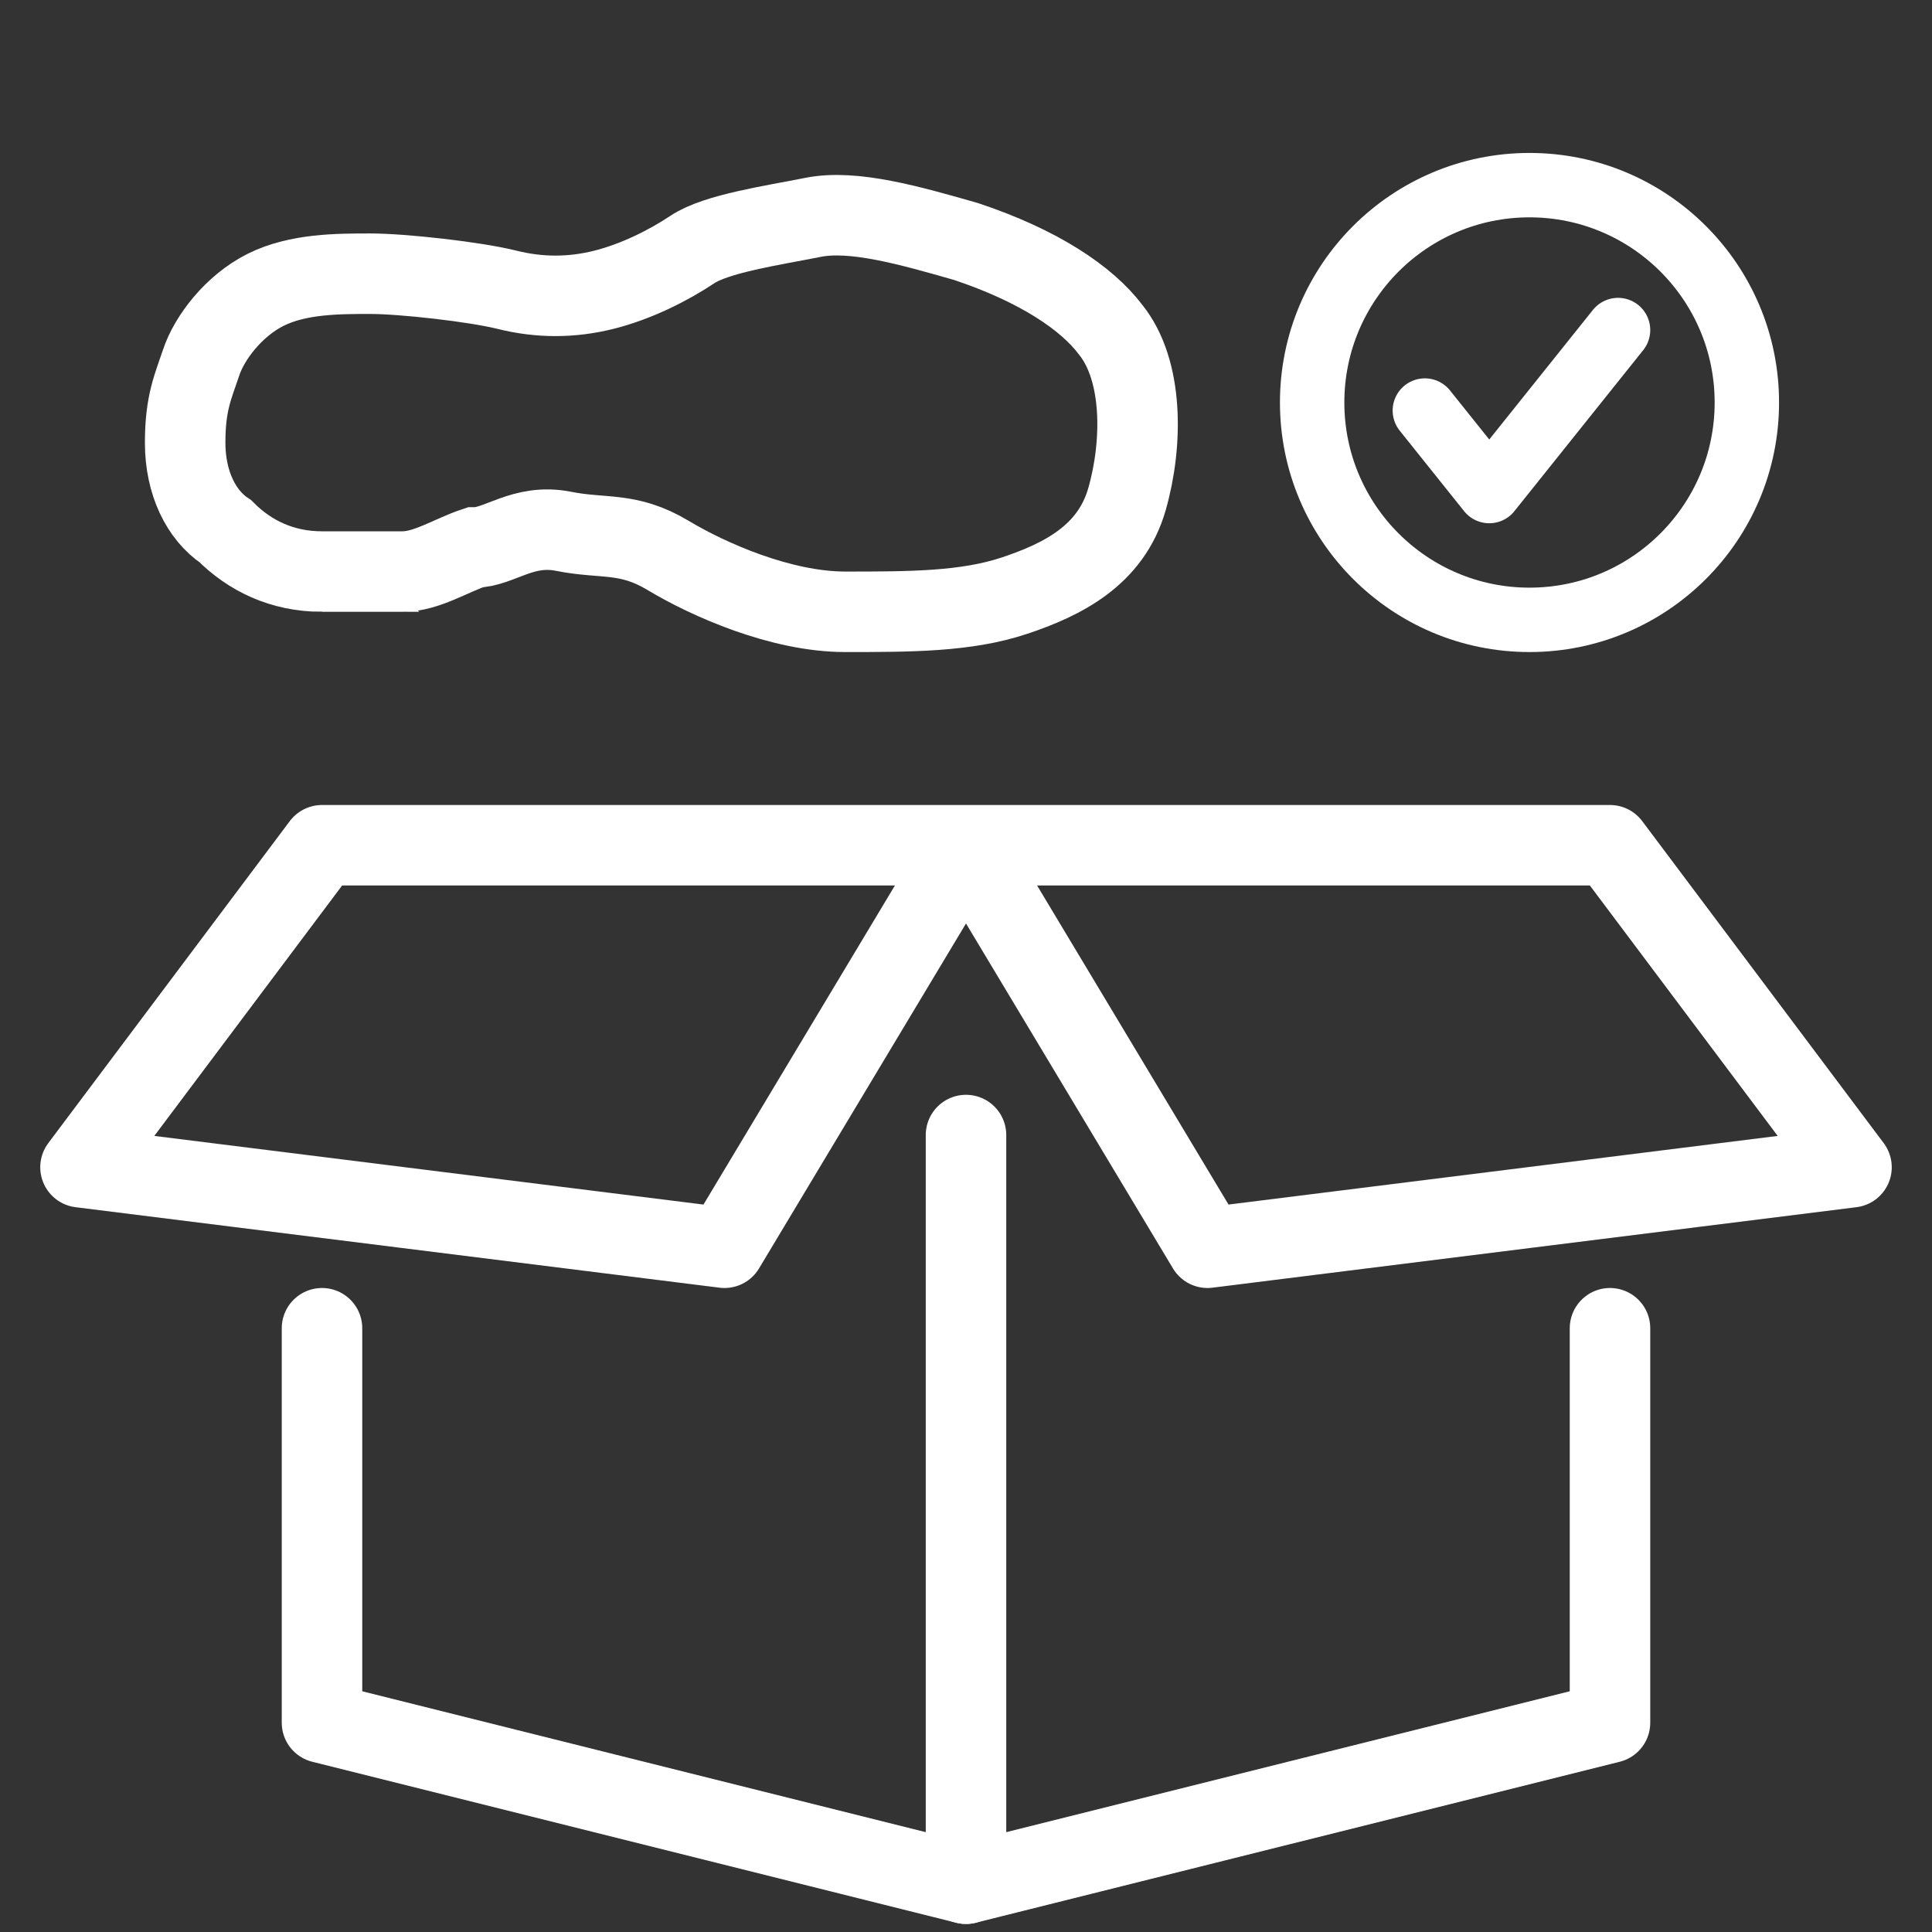 <svg viewBox="0 0 24 24" version="1.1" xmlns="http://www.w3.org/2000/svg" data-name="Layer 1" id="Layer_1"><rect x="0" y="0" width="24" height="24" fill="#333333" stroke="none"/>
  <defs>
    <style>
      .cls-1, .cls-2, .cls-3 {
        fill: none;
        stroke: #fff;
      }

      .cls-2, .cls-3 {
        stroke-linecap: round;
        stroke-linejoin: round;
      }

      .cls-3 {
        stroke-width: .8px;
      }
    </style>
  </defs>
  <polyline points="20 16.5 20 21.4 12 23.4" class="cls-2"></polyline>
  <polyline points="4 16.5 4 21.4 12 23.4 12 14.1" class="cls-2"></polyline>
  <polygon points="12 10.5 9 15.5 1 14.5 4 10.5 12 10.5 15 15.5 23 14.5 20 10.5 12 10.5" class="cls-2"></polygon>
  <path d="M4,7.1c.5,0,.8,0,1,0,.3,0,.6-.2.9-.3.3,0,.6-.3,1.1-.2s.8,0,1.3.3,1.4.7,2.2.7,1.5,0,2.1-.2c.6-.2,1.2-.5,1.4-1.2s.2-1.6-.2-2.1c-.3-.4-.9-.8-1.8-1.1-.7-.2-1.4-.4-1.9-.3s-1.2.2-1.5.4-.7.4-1.1.5-.8.1-1.2,0-1.3-.2-1.7-.2-.9,0-1.3.2c-.4.2-.7.6-.8.9s-.2.5-.2,1,.2.9.5,1.1c.3.3.7.5,1.2.5Z" class="cls-1"></path>
  <g>
    <circle r="2.7" cy="5" cx="19" class="cls-3"></circle>
    <polyline points="17.7 5.1 18.5 6.1 20.1 4.1" class="cls-3"></polyline>
  </g>
</svg>
